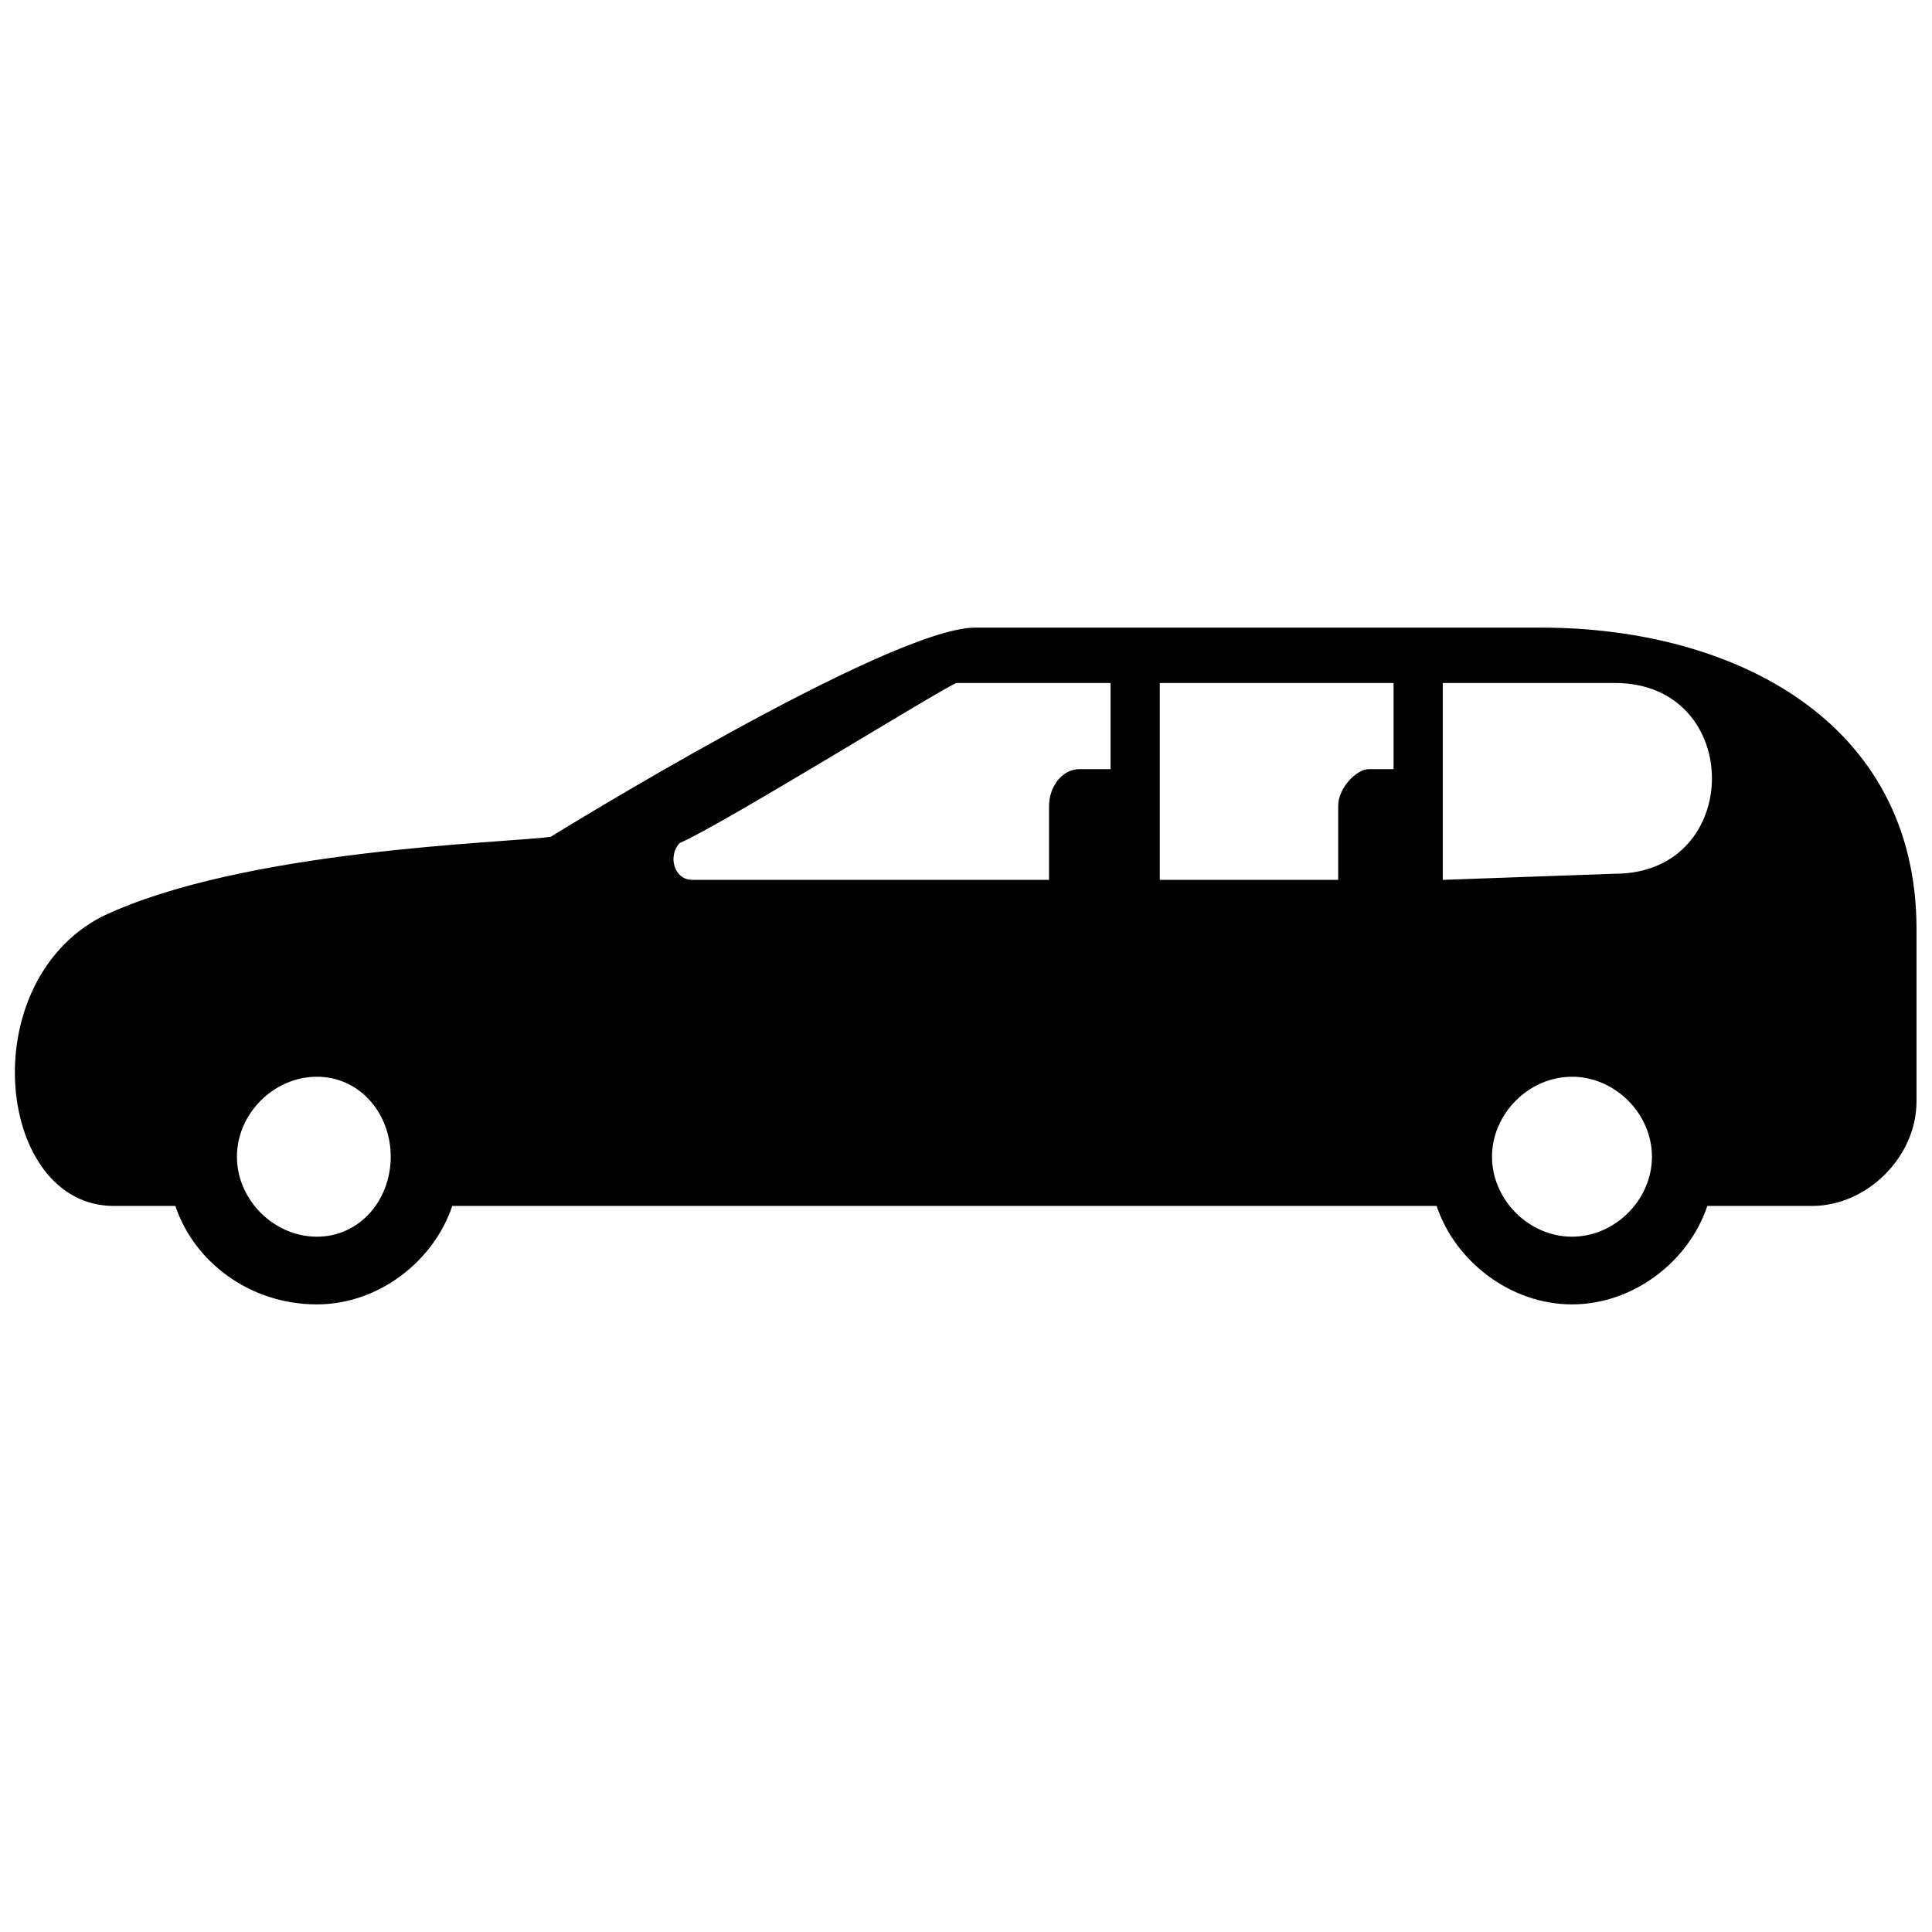 <?xml version="1.0" encoding="UTF-8"?>
<!-- Uploaded to: ICON Repo, www.iconrepo.com, Generator: ICON Repo Mixer Tools -->
<svg width="800px" height="800px" version="1.1" viewBox="144 144 512 512" xmlns="http://www.w3.org/2000/svg">
 <defs>
  <clipPath id="a">
   <path d="m148.09 310h503.81v180h-503.81z"/>
  </clipPath>
 </defs>
 <g clip-path="url(#a)">
  <path d="m289.94 365.76s89.676-55.434 112.5-55.434h150c50.543 0 99.457 24.457 99.457 79.891v45.652c0 14.676-13.043 27.719-27.719 27.719h-27.719c-4.891 14.676-19.566 26.086-35.871 26.086-16.305 0-30.98-11.414-35.871-26.086h-260.87c-4.891 14.676-19.566 26.086-35.871 26.086-17.934 0-32.609-11.414-37.5-26.086h-16.305c-30.98 0-37.5-58.695-3.262-76.633 37.5-17.934 107.61-19.566 119.02-21.195zm216.85-17.934h6.523v-22.828h-61.957v52.176h47.281v-19.566c0-4.891 4.891-9.781 8.152-9.781zm-76.633 0h8.152v-22.828h-40.762c-1.629 0-61.957 37.5-73.371 42.391-3.262 3.262-1.629 9.781 3.262 9.781h94.566v-19.566c0-4.891 3.262-9.781 8.152-9.781zm96.195-22.828v52.176l45.652-1.629c34.238 0 34.238-50.543 0-50.543h-45.652zm-298.37 104.35c11.414 0 19.566 9.781 19.566 21.195 0 11.414-8.152 21.195-19.566 21.195s-21.195-9.781-21.195-21.195c0-11.414 9.781-21.195 21.195-21.195zm332.61 0c11.414 0 21.195 9.781 21.195 21.195 0 11.414-9.781 21.195-21.195 21.195-11.414 0-21.195-9.781-21.195-21.195 0-11.414 9.781-21.195 21.195-21.195z" fill-rule="evenodd"/>
 </g>
</svg>